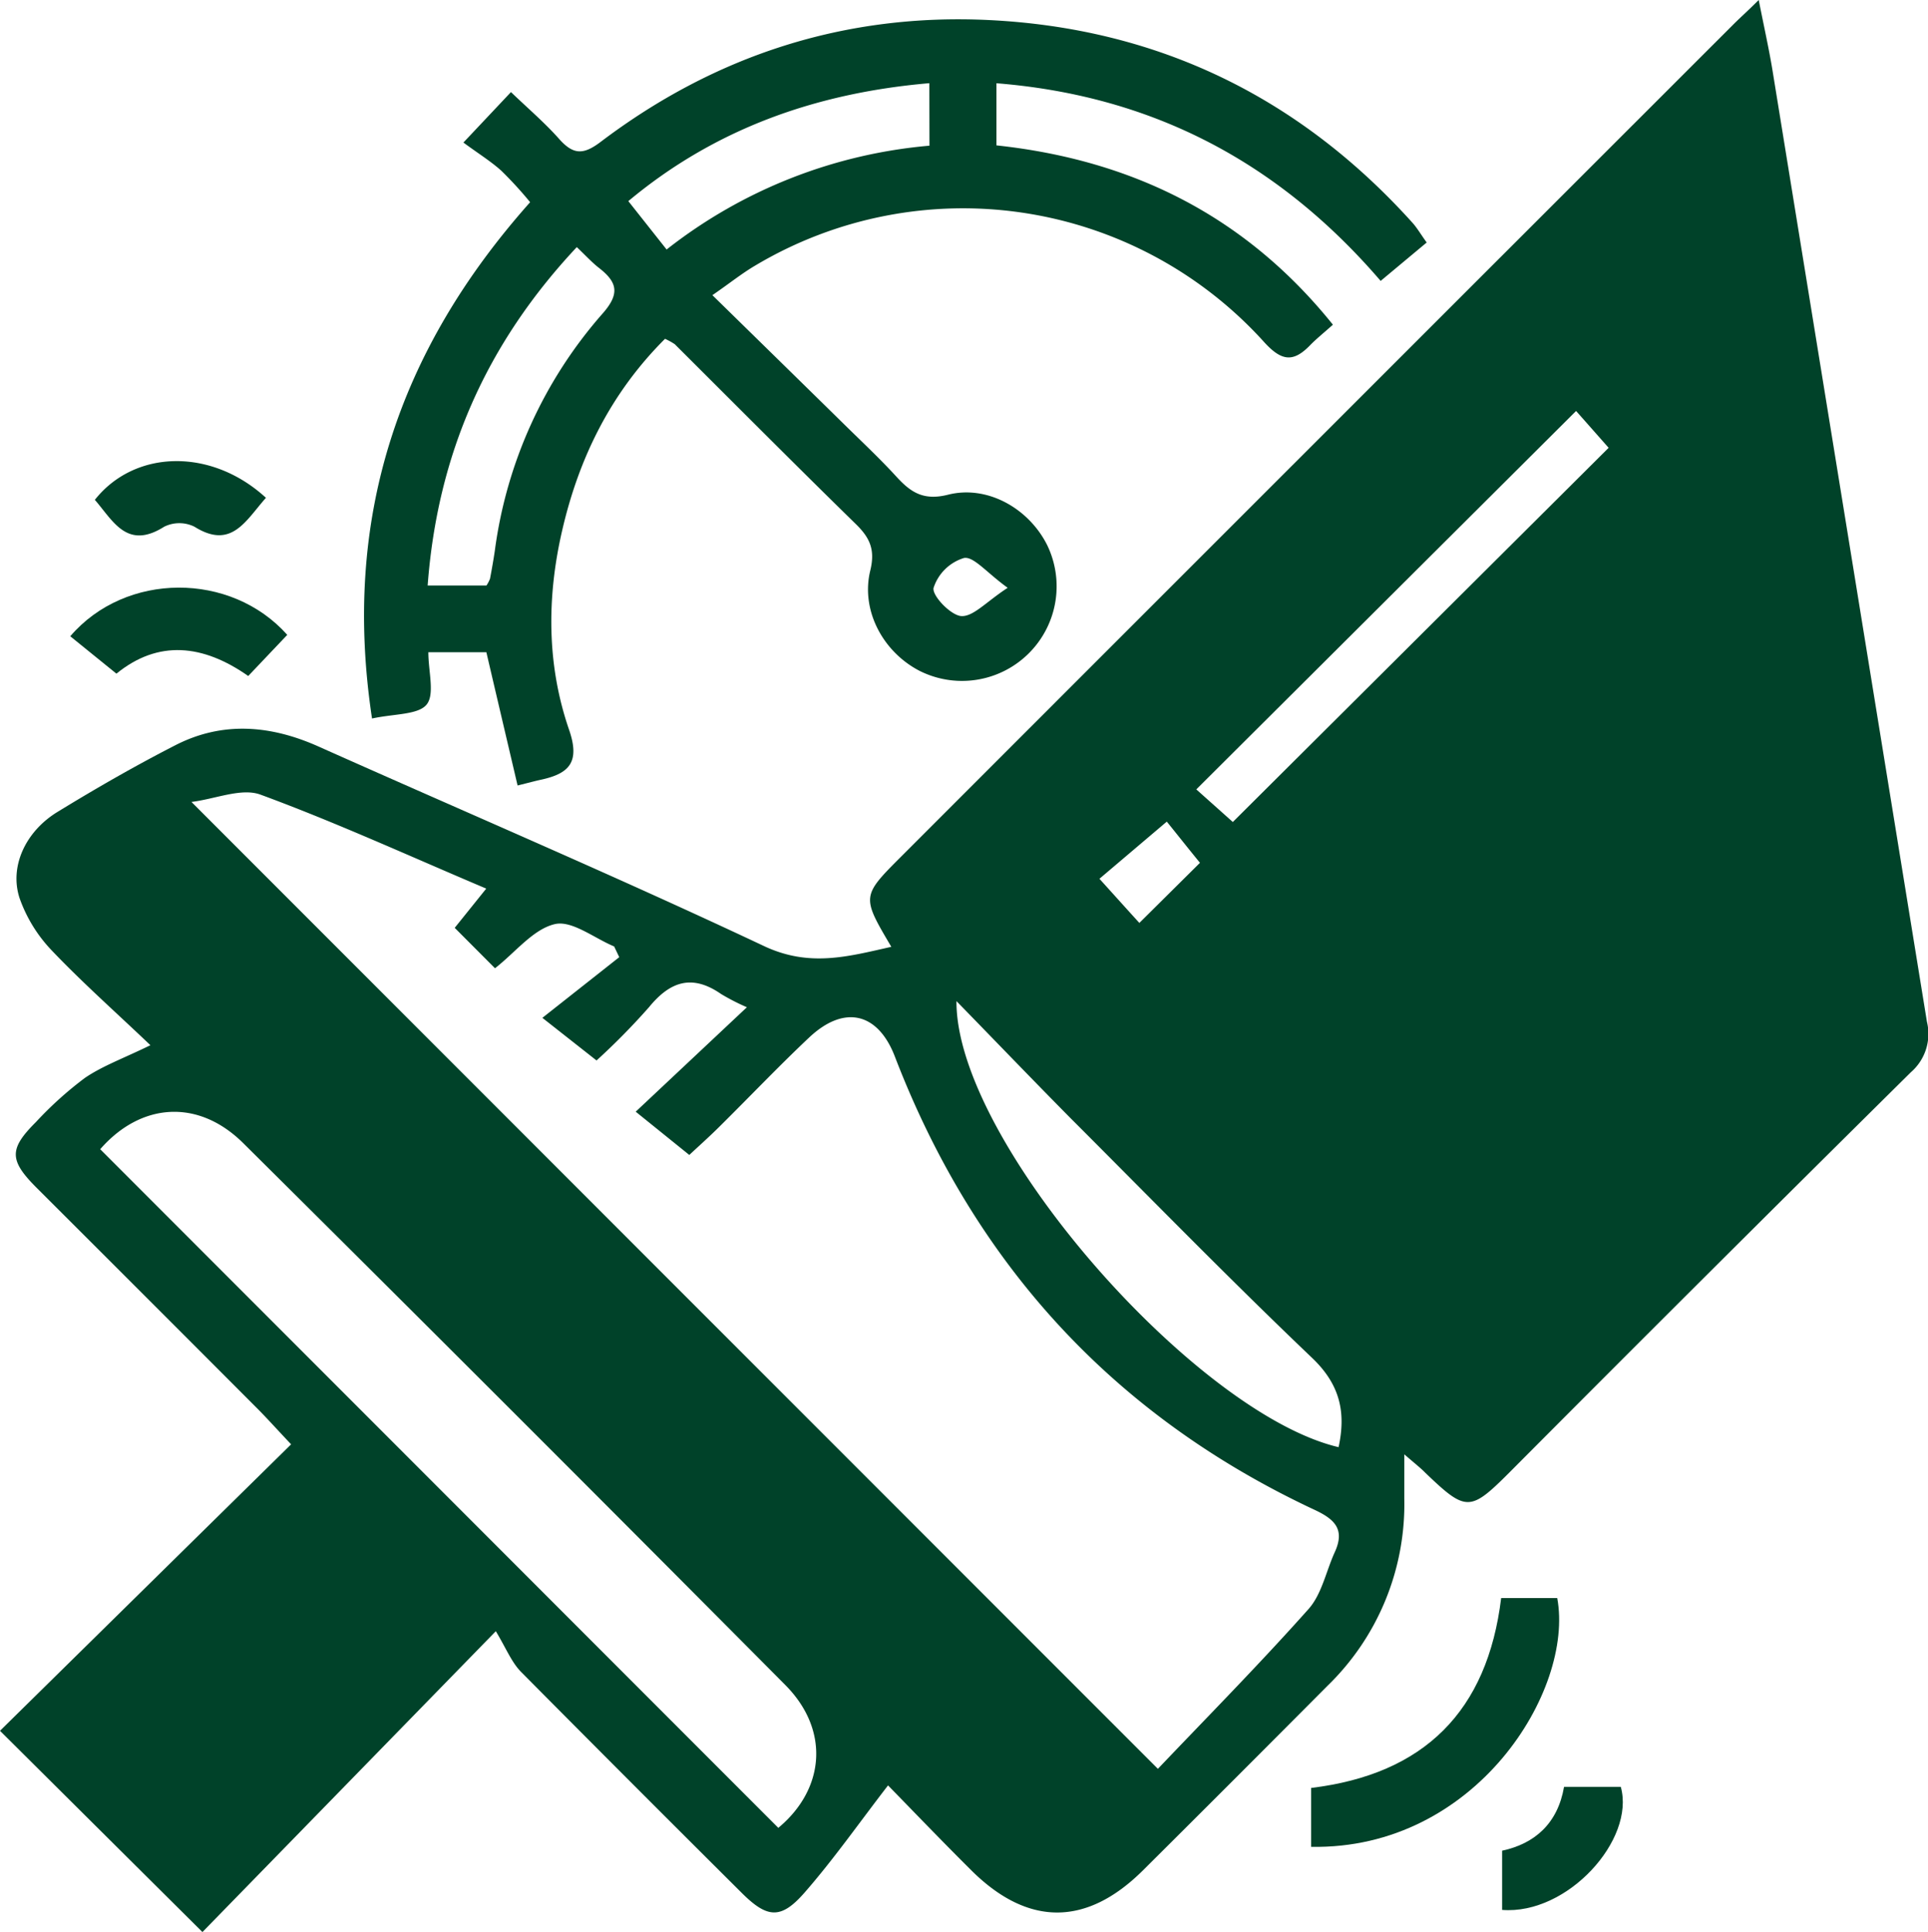 <svg xmlns="http://www.w3.org/2000/svg" viewBox="0 0 305.71 306.31"><defs><style>.cls-1{fill:#004229;}</style></defs><g id="Calque_2" data-name="Calque 2"><g id="Calque_1-2" data-name="Calque 1"><path class="cls-1" d="M222.67,230.59c0,3.17,0,5.1,0,7a40.12,40.12,0,0,1-12.16,29.68q-14.62,14.7-29.34,29.34c-8.94,8.84-18.17,8.82-27.09,0-4.7-4.67-9.28-9.45-13.27-13.53-4.63,6-8.65,11.75-13.24,17-3.75,4.29-5.92,4.08-10,0q-17.55-17.46-34.95-35c-1.5-1.52-2.34-3.68-4-6.45l-46.52,47.7L0,274.42,46.16,229c-2.48-2.63-3.89-4.21-5.38-5.7q-17.48-17.52-35-35c-4.33-4.34-4.36-6.13-.1-10.38a57.91,57.91,0,0,1,7.76-7c2.81-1.92,6.13-3.11,10.41-5.2-5.43-5.18-10.75-9.89-15.62-15a23.09,23.09,0,0,1-5.13-8.33c-1.63-5,.94-10.55,6-13.65,6.11-3.74,12.33-7.32,18.7-10.58,7.48-3.84,15.09-3.19,22.66.18,23.57,10.53,47.32,20.65,70.66,31.65,7.23,3.41,13.35,1.67,20.21.13-4.72-8-4.75-8,1.64-14.39Q208.92,69.76,274.87,3.85c1.05-1.05,2.14-2,4-3.85.83,4.24,1.61,7.67,2.18,11.14Q293.3,86.59,305.54,162A8.05,8.05,0,0,1,303,170Q271,201.66,239.27,233.53c-6.18,6.18-6.83,6.15-13.25,0C225.31,232.8,224.53,232.19,222.67,230.59ZM30.36,127.15c51.46,51.49,102.06,102.11,153.24,153.3,7.78-8.17,16.06-16.55,23.89-25.34,2.1-2.36,2.78-6,4.15-9,1.67-3.64,0-5.25-3.3-6.77-31.86-14.93-53.86-39.06-66.45-71.83-2.67-6.94-8-8.28-13.6-3-4.85,4.57-9.45,9.41-14.19,14.1-1.73,1.72-3.56,3.34-4.8,4.51l-8.5-6.86,17.63-16.56a34.83,34.83,0,0,1-4.08-2.09c-4.56-3.17-8.06-2.06-11.44,2.08a108.39,108.39,0,0,1-8.32,8.45L86,161.38l12.19-9.62-.81-1.7c-3.16-1.31-6.69-4.17-9.4-3.54-3.43.8-6.21,4.43-9.49,7l-6.39-6.41,5-6.22C64.91,135.73,53.29,130.4,41.33,126,38.31,124.87,34.21,126.67,30.36,127.15ZM15.89,182.21l107.52,107.6c7.36-6.11,8.24-15.47,1.11-22.65q-42.82-43.1-85.94-85.9C31.36,174.09,22.26,174.89,15.89,182.21Zm135.77-23.48c-.13,22.22,37.88,65.39,60.59,70.72,1.19-5.52.25-9.93-4.24-14.19-13-12.4-25.59-25.3-38.29-38C163.64,171.11,157.68,164.9,151.66,158.73Zm43.82-28.4L255.07,71l-5.16-5.84-60.22,60Zm-5.21,6.47c-2-2.45-3.8-4.73-5.26-6.53l-10.68,9.06c2.46,2.72,4.4,4.88,6.33,7Z"></path><path class="cls-1" d="M105.45,53.72c-8.61,8.59-13.67,18.9-16.32,30.43-2.44,10.57-2.44,21.29,1.11,31.57,1.77,5.14,0,6.93-4.43,7.9-.94.2-1.87.46-3.74.92-1.67-7.13-3.29-14-4.95-21.13h-9.2c0,3.09,1.06,6.72-.3,8.33s-5.14,1.42-8.63,2.18c-4.78-31.57,4.06-58.27,25.07-81.86a61.83,61.83,0,0,0-4.58-5c-1.73-1.55-3.75-2.79-6-4.46l7.54-8c2.75,2.64,5.37,4.87,7.63,7.42s3.86,2.55,6.6.47C113.39,8.76,134,2.07,156.82,3.18c26.75,1.31,49.15,12.19,67.11,32.1.76.84,1.34,1.85,2.29,3.17l-7.3,6.09C202.84,25.82,182.85,15.18,158,13.2v9.85c21.52,2.31,39.47,11.17,53.35,28.43-1.46,1.31-2.62,2.23-3.64,3.28-2.62,2.69-4.46,2.54-7.21-.46a64.34,64.34,0,0,0-80.74-12.2c-2.1,1.23-4,2.77-6.8,4.7,7.34,7.19,14.22,13.92,21.09,20.67,2.74,2.69,5.54,5.32,8.12,8.14,2.26,2.47,4.29,3.8,8.14,2.83,6.29-1.59,12.86,2.22,15.74,8a15,15,0,0,1-20.27,19.91c-5.77-3-9.32-9.56-7.79-15.88.81-3.3-.05-5.19-2.27-7.36-9.65-9.44-19.16-19-28.73-28.54A11.28,11.28,0,0,0,105.45,53.72Zm-14-14.53C77.08,54.52,69.36,72.08,67.81,92.84h9.32a5.26,5.26,0,0,0,.57-1.09c.28-1.47.55-3,.76-4.43A71,71,0,0,1,95.58,49.68c2.81-3.2,2.23-5-.64-7.23C93.9,41.64,93,40.65,91.47,39.19Zm55.91-26c-18.3,1.57-34.23,7.42-47.73,18.7l6.07,7.67A78.34,78.34,0,0,1,147.38,23.1Zm12.41,80c-3.34-2.41-5.38-5-6.92-4.72a7.32,7.32,0,0,0-4.82,4.74c-.27,1.23,2.75,4.38,4.41,4.47C154.34,97.78,156.36,95.43,159.79,93.19Z"></path><path class="cls-1" d="M207.9,292.82v-9.34c17.92-2.17,27.95-12.16,30.13-30.11h8.89C249.64,268,234,293.29,207.9,292.82Z"></path><path class="cls-1" d="M18.46,106.81l-7.32-5.93c8.77-10.23,25.47-10.26,34.41-.22l-6.19,6.52C32.21,102.16,25.1,101.4,18.46,106.81Z"></path><path class="cls-1" d="M248,283.31h9c2.32,8.37-8.44,20.32-18.82,19.51v-9.39C243.36,292.32,247,289.11,248,283.31Z"></path><path class="cls-1" d="M42.17,78.93c-3.23,3.63-5.46,8.26-11.34,4.58a5.41,5.41,0,0,0-4.79,0c-5.91,3.74-8.1-.92-11-4.26C21.38,71.24,33.55,71,42.17,78.93Z"></path></g></g></svg>